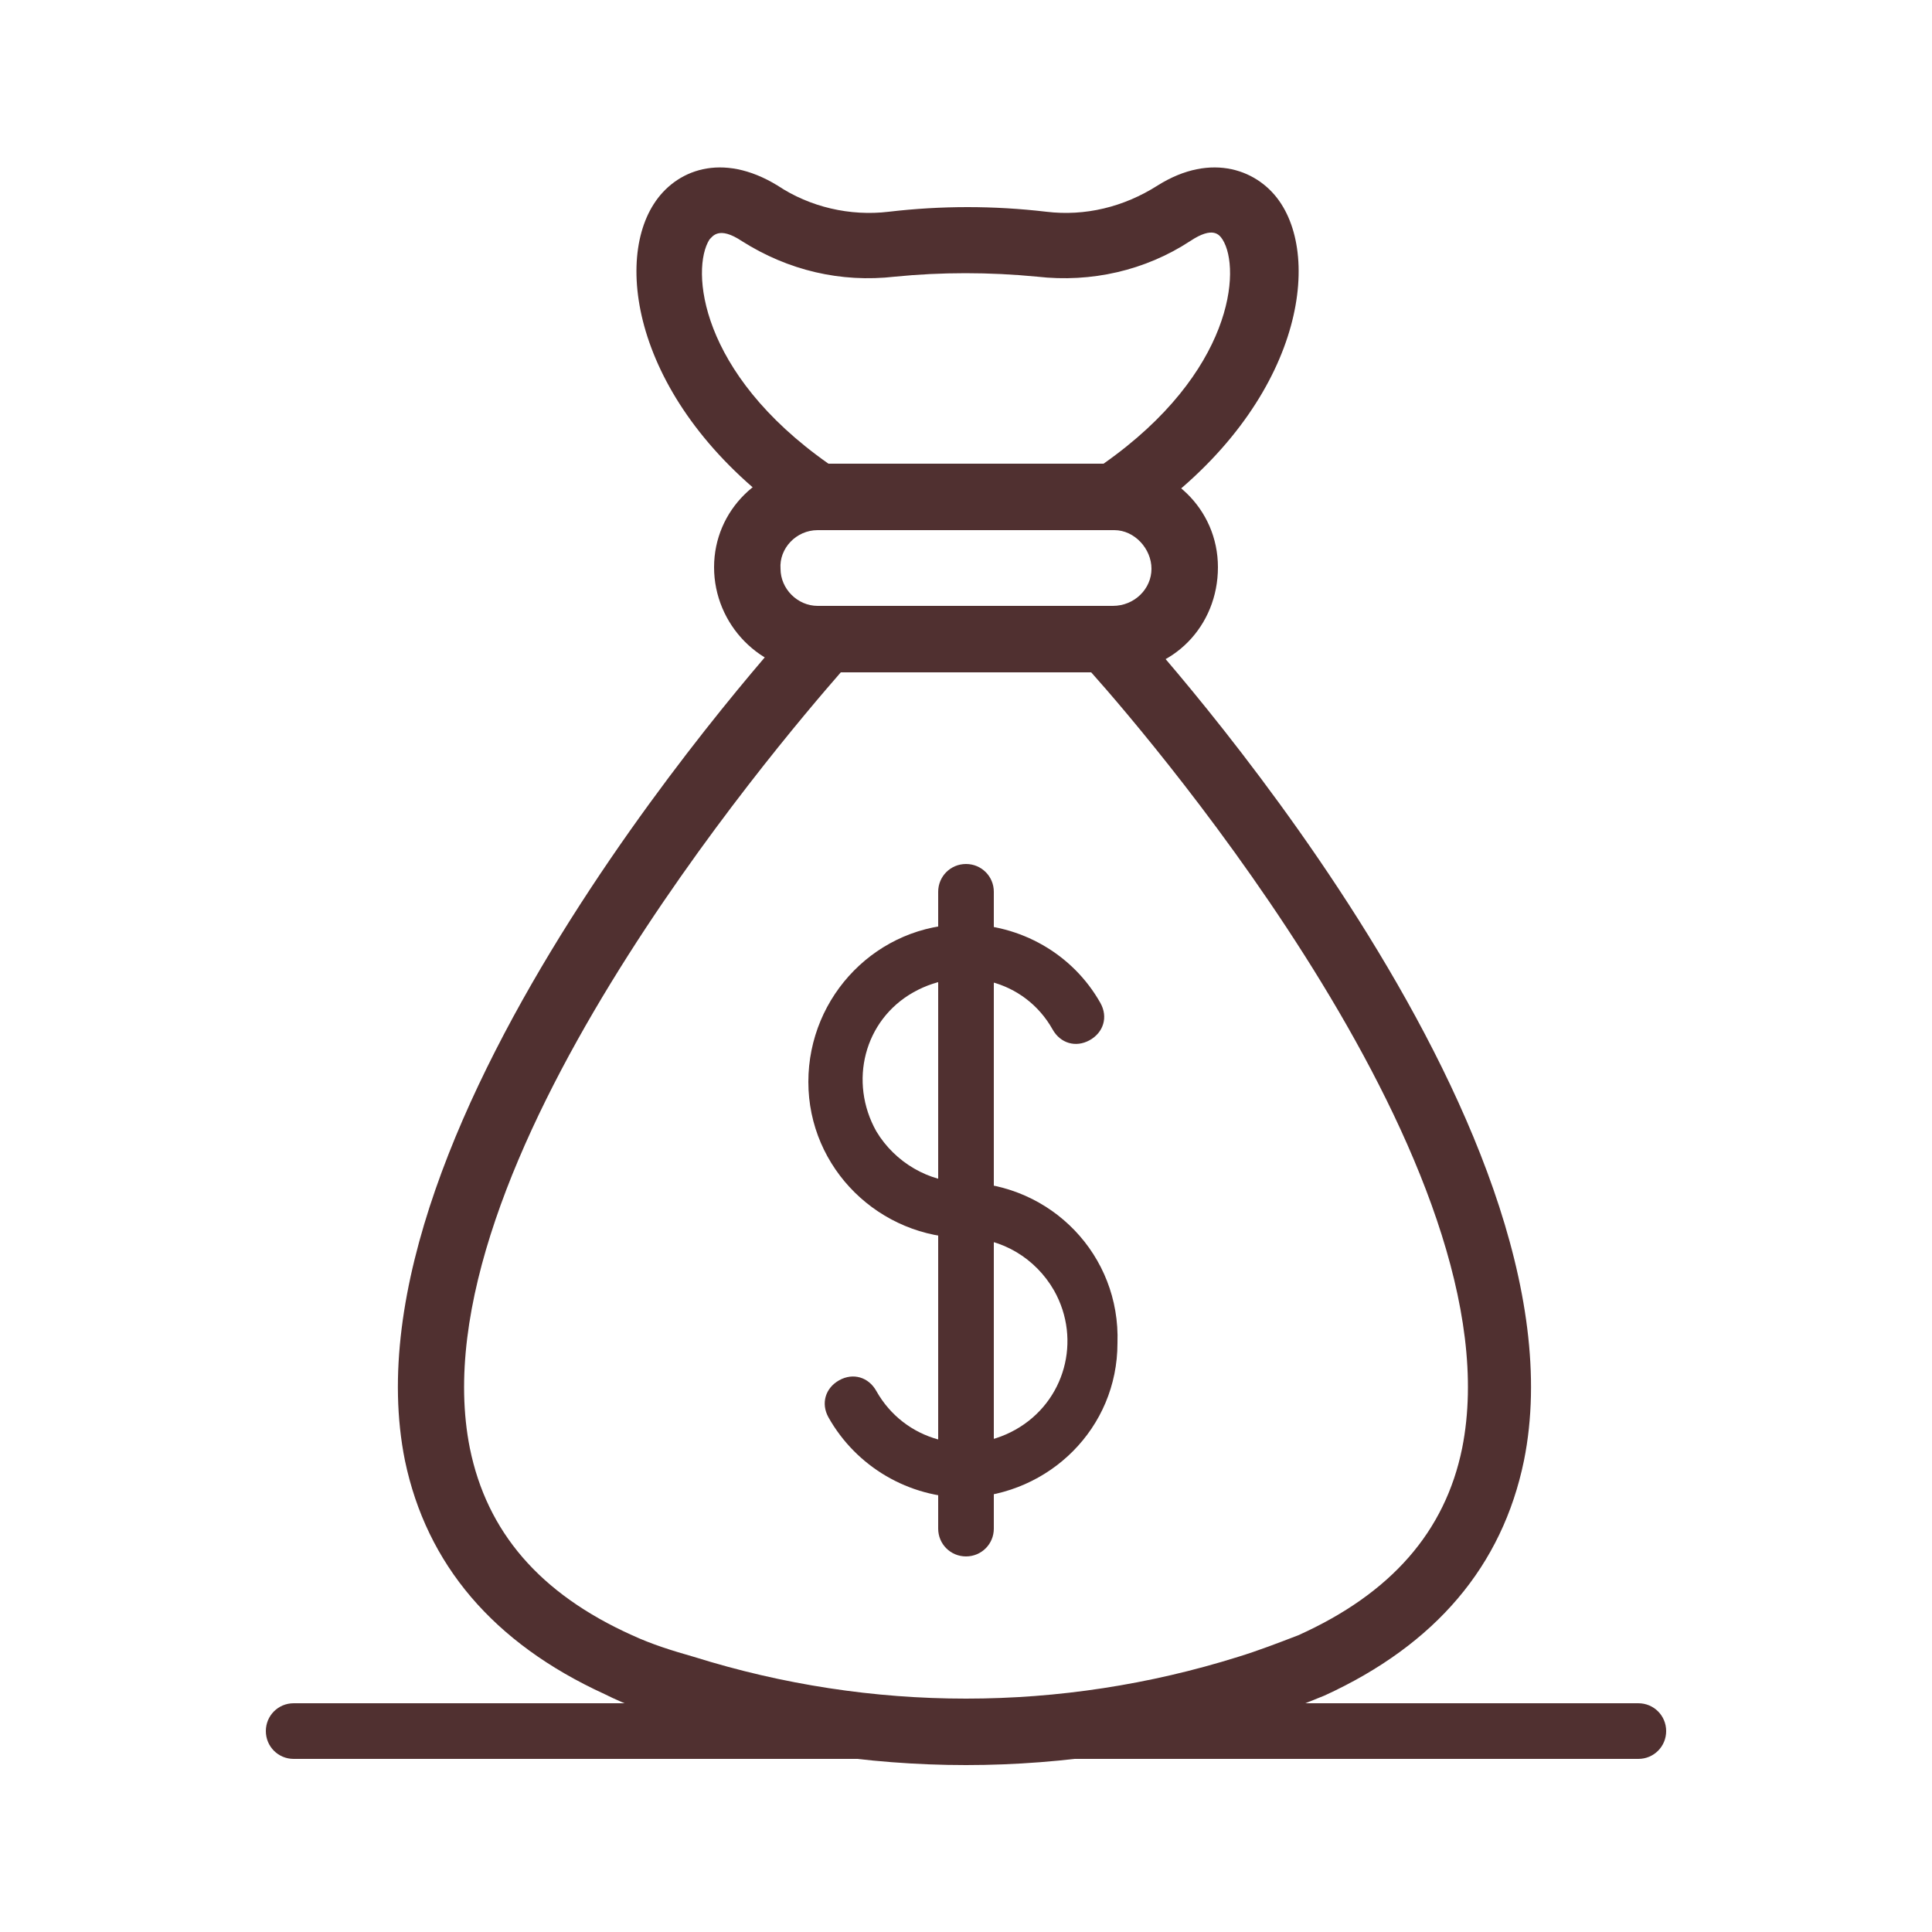 <?xml version="1.0" encoding="utf-8"?>
<!-- Generator: Adobe Illustrator 24.2.3, SVG Export Plug-In . SVG Version: 6.00 Build 0)  -->
<svg version="1.1" id="Layer_1" xmlns="http://www.w3.org/2000/svg" xmlns:xlink="http://www.w3.org/1999/xlink" x="0px" y="0px"
	 viewBox="0 0 125 125" style="enable-background:new 0 0 125 125;" xml:space="preserve">
<style type="text/css">
	.st0{fill:#503030;}
</style>
<g id="Group_48" transform="translate(-696 -1091)">
	<g id="Group_47" transform="translate(696 1091)">
		<path id="Path_23" class="st0" d="M62.5,96.9c-3.7,0-7.1-2-8.9-5.2c-0.5-0.9-0.2-1.9,0.7-2.4c0.9-0.5,1.9-0.2,2.4,0.7
			c1.8,3.2,5.8,4.3,9,2.5c3.2-1.8,4.3-5.8,2.5-9c-1.2-2.1-3.4-3.4-5.7-3.4c-5.6,0-10.2-4.5-10.2-10.1s4.5-10.2,10.1-10.2
			c3.6,0,7,1.9,8.8,5.1c0.5,0.9,0.2,1.9-0.7,2.4c-0.9,0.5-1.9,0.2-2.4-0.7l0,0c-1.8-3.2-5.8-4.2-9-2.4c-3.2,1.8-4.2,5.8-2.4,9
			c1.2,2,3.4,3.3,5.7,3.3c5.6,0.1,10.1,4.7,9.9,10.4C72.3,92.4,67.9,96.7,62.5,96.9L62.5,96.9z"/>
		<path id="Path_24" class="st0" d="M62.5,114.2c-6.4,0-12.8-1-18.9-2.9c-1.5-0.4-3.1-1-4.5-1.7c-7.2-3.3-11.5-8.4-12.9-15.1
			c-4.4-21.8,24.4-53.3,25.6-54.6l0.6-0.7h20l0.6,0.7c1.2,1.3,30,32.8,25.6,54.6c-1.4,6.8-5.7,11.9-12.9,15.2
			c-1.5,0.6-2.9,1.2-4.5,1.6C75.3,113.2,68.9,114.2,62.5,114.2z M54.4,43.5c-4.1,4.7-27.6,32.2-24,50.2c1.1,5.4,4.5,9.4,10.5,12.1
			c1.3,0.6,2.6,1,4,1.4c11.5,3.6,23.7,3.6,35.2,0c1.3-0.4,2.6-0.9,3.9-1.4c6-2.7,9.5-6.7,10.6-12.1c3.6-18-19.8-45.5-24-50.2
			L54.4,43.5z"/>
		<path id="Path_25" class="st0" d="M72.1,43.5H52.9c-3.7,0-6.7-3.1-6.7-6.8c0-3.7,3-6.6,6.7-6.7h19.1c3.7,0,6.8,2.9,6.8,6.7
			s-2.9,6.8-6.7,6.8C72.2,43.5,72.1,43.5,72.1,43.5z M52.9,34.3c-1.4,0-2.5,1.2-2.4,2.5c0,1.3,1.1,2.4,2.4,2.4h19.1
			c1.4,0,2.5-1.1,2.5-2.4s-1.1-2.5-2.4-2.5c0,0-0.1,0-0.1,0H52.9z"/>
		<path id="Path_26" class="st0" d="M72.7,34.3H52.3l-0.5-0.4c-10.4-7-12.2-16.5-9.5-20.7c1.4-2.2,4.4-3.4,8-1.2
			c2.1,1.4,4.7,2,7.2,1.7c3.4-0.4,6.8-0.4,10.2,0c2.5,0.3,5-0.3,7.2-1.7c3.5-2.2,6.6-1,8,1.2c2.7,4.2,0.9,13.7-9.5,20.7L72.7,34.3z
			 M53.6,30h17.8c8.4-5.9,8.9-12.6,7.7-14.5c-0.2-0.3-0.6-0.9-2.1,0.1c-2.9,1.9-6.4,2.7-9.9,2.3c-3.1-0.3-6.2-0.3-9.2,0
			c-3.5,0.4-6.9-0.4-9.9-2.3c-1.5-1-1.9-0.3-2.1-0.1C44.7,17.4,45.2,24.1,53.6,30L53.6,30z"/>
		<path id="Path_27" class="st0" d="M62.5,100.7c-1,0-1.8-0.8-1.8-1.8V57.7c0-1,0.8-1.8,1.8-1.8s1.8,0.8,1.8,1.8v41.2
			C64.3,99.9,63.5,100.7,62.5,100.7L62.5,100.7z"/>
		<path id="Path_28" class="st0" d="M106,113.8H19c-1,0-1.8-0.8-1.8-1.8c0-1,0.8-1.8,1.8-1.8H106c1,0,1.8,0.8,1.8,1.8
			S107,113.8,106,113.8L106,113.8z"/>
	</g>
</g>
</svg>
